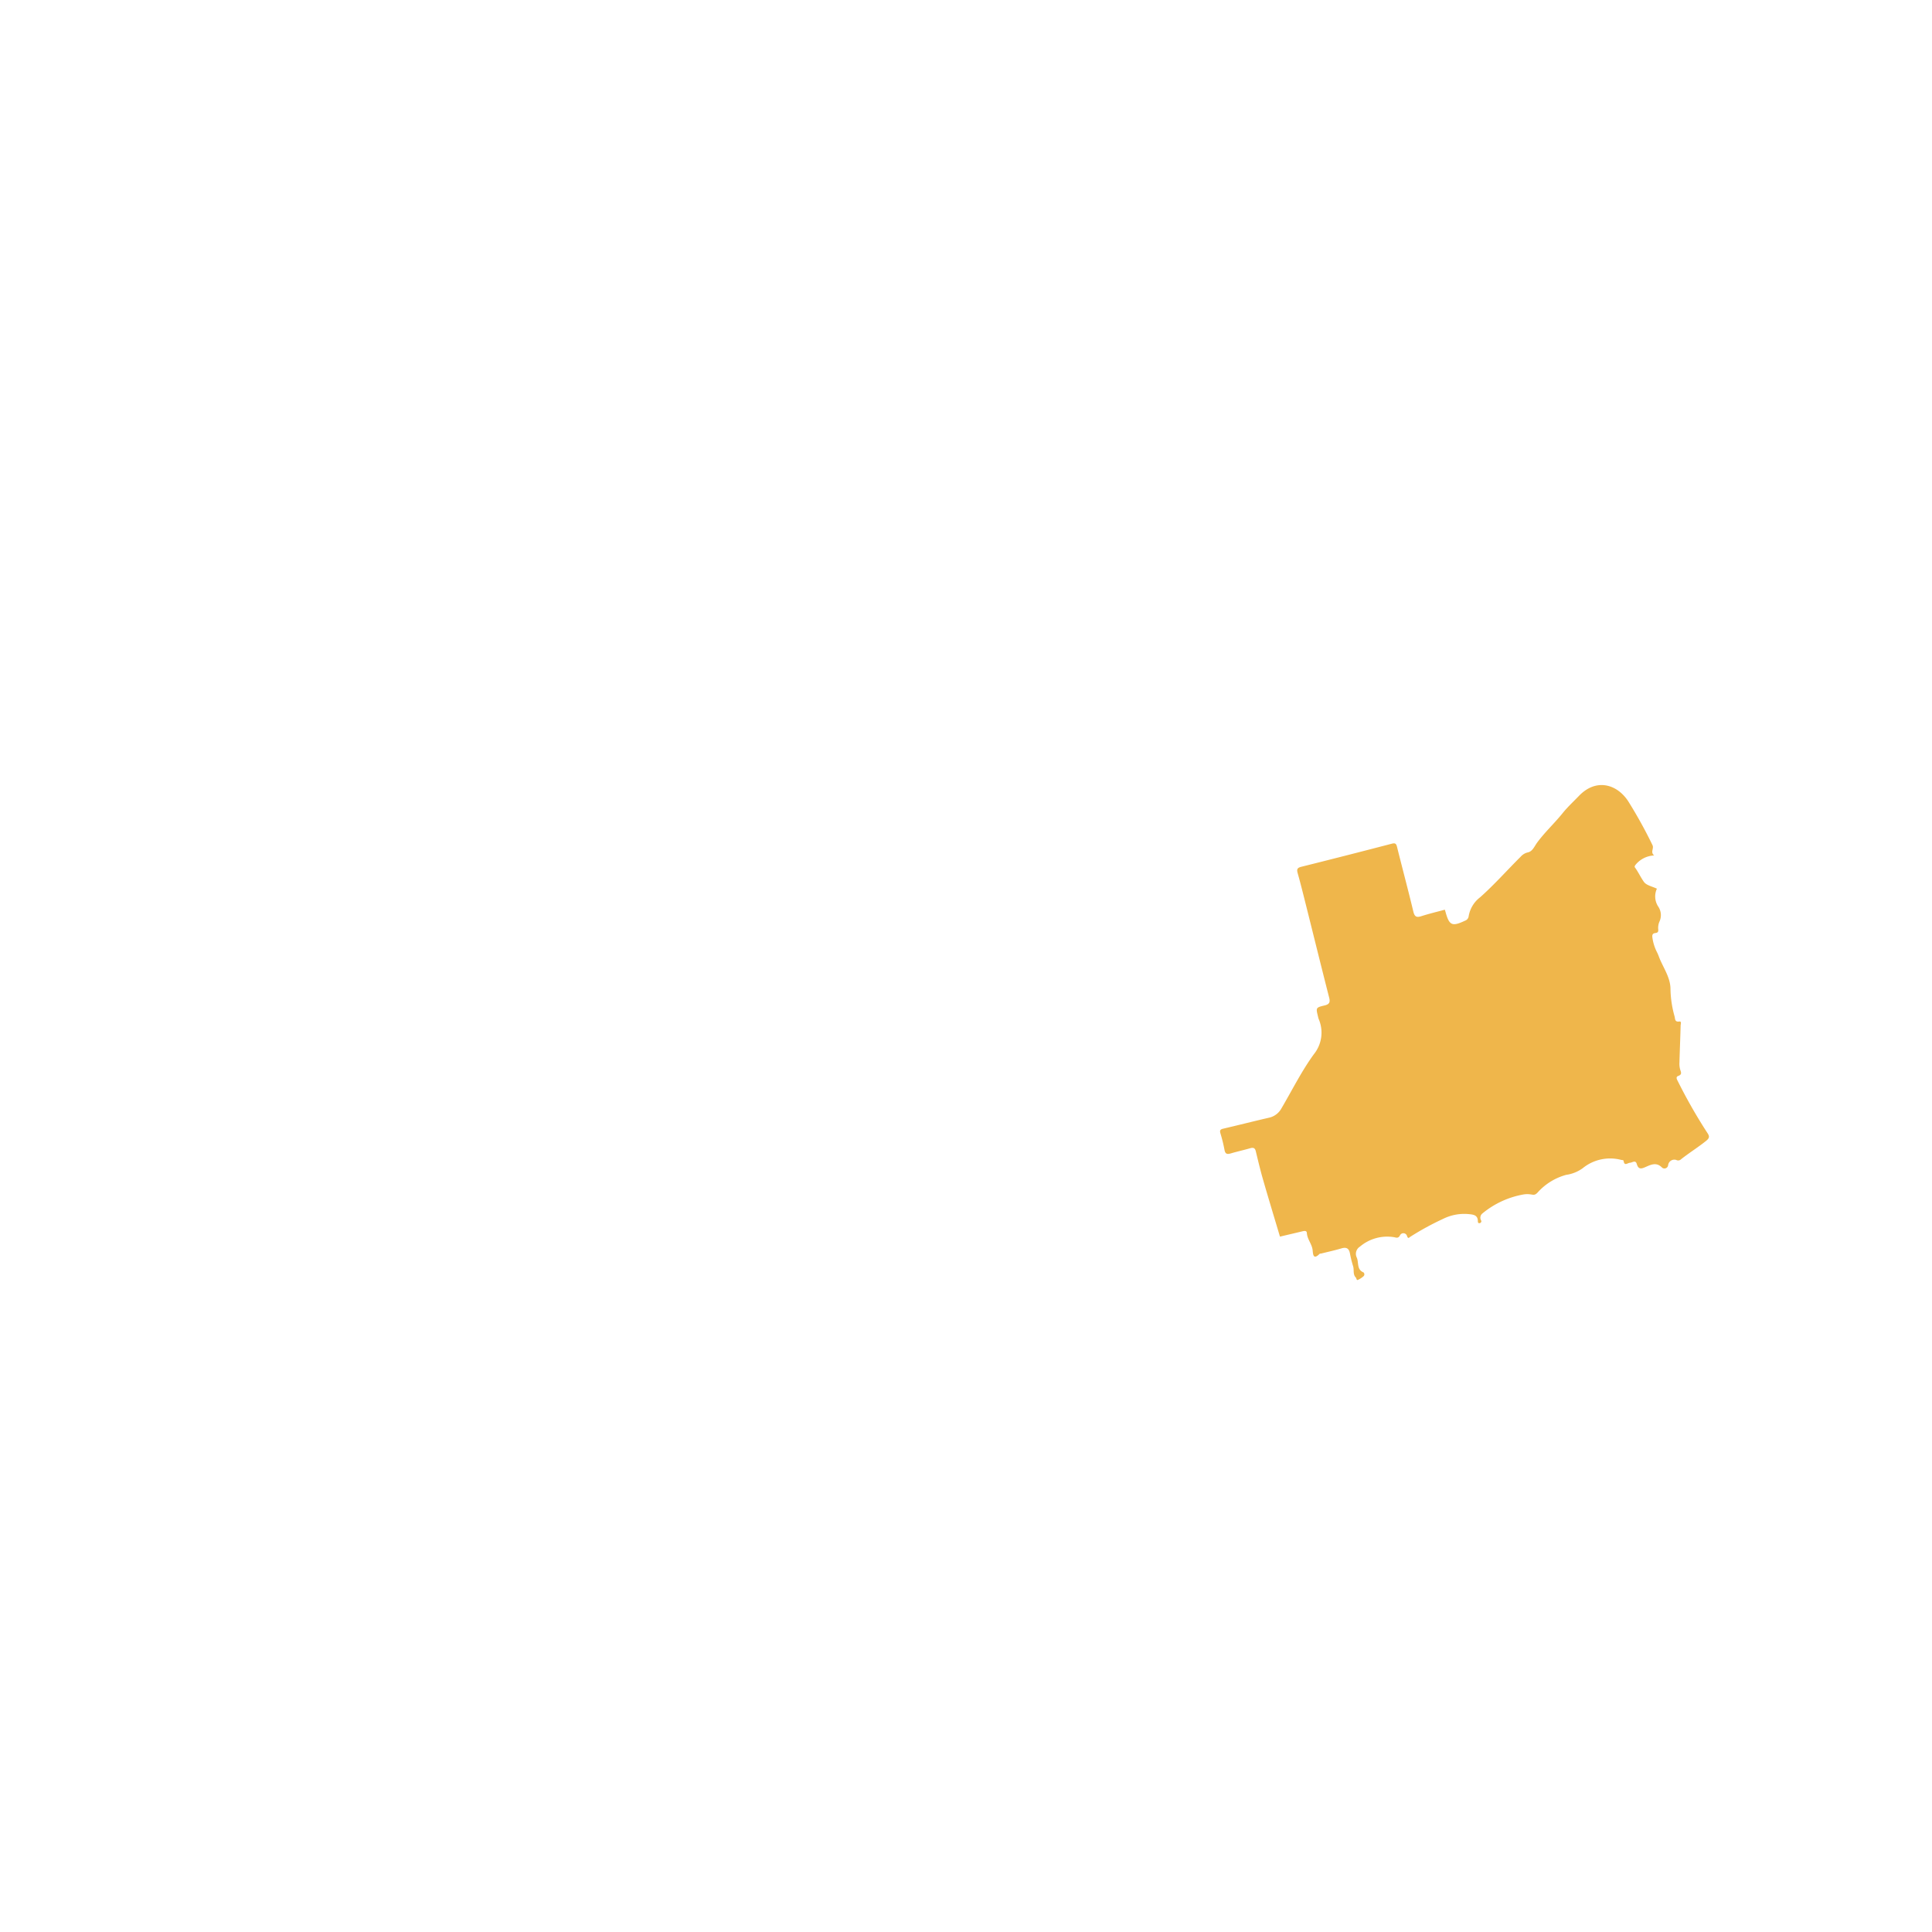 <svg xmlns="http://www.w3.org/2000/svg" xmlns:xlink="http://www.w3.org/1999/xlink" width="343" height="343" viewBox="0 0 343 343">
  <defs>
    <filter id="Bg">
      <feOffset input="SourceAlpha"/>
      <feGaussianBlur stdDeviation="20" result="blur"/>
      <feFlood flood-opacity="0.051" result="color"/>
      <feComposite operator="out" in="SourceGraphic" in2="blur"/>
      <feComposite operator="in" in="color"/>
      <feComposite operator="in" in2="SourceGraphic"/>
    </filter>
  </defs>
  <g id="Districtes" transform="translate(-784.078 -363.8)">
    <g data-type="innerShadowGroup">
      <rect id="Bg-2" data-name="Bg" width="343" height="343" transform="translate(784.078 363.8)" fill="#fff" opacity="0"/>
      <g transform="matrix(1, 0, 0, 1, 784.08, 363.8)" filter="url(#Bg)">
        <rect id="Bg-3" data-name="Bg" width="343" height="343" fill="#fff" opacity="0"/>
      </g>
    </g>
    <path id="Sant_Marti" data-name="Sant Marti" d="M1016.769,587.57c-1.018-3.421-2.05-6.8-3.023-10.194-.473-1.643-.866-3.309-1.269-4.973-.145-.6-.46-.679-1-.523-1.143.328-2.306.586-3.45.92-.613.178-.965.12-1.1-.61a27.379,27.379,0,0,0-.726-2.955c-.165-.554-.008-.713.523-.836,2.692-.628,5.368-1.31,8.061-1.932a3.328,3.328,0,0,0,2.236-1.646c1.9-3.231,3.575-6.618,5.77-9.636a6.094,6.094,0,0,0,.841-6.279,3.786,3.786,0,0,1-.106-.4c-.386-1.564-.4-1.608,1.138-1.972.837-.193,1.062-.528.843-1.385-1.363-5.329-2.673-10.664-4.01-15.994-.514-2.039-1.011-4.08-1.58-6.1-.194-.69-.094-.963.644-1.145q8.047-2.007,16.074-4.1c.561-.146.768-.039.912.544.953,3.837,1.978,7.656,2.9,11.5.224.933.572,1.1,1.438.82,1.365-.438,2.767-.77,4.157-1.146.049.16.091.292.128.425.66,2.386,1.163,2.606,3.456,1.527a.957.957,0,0,0,.641-.758,5.33,5.33,0,0,1,2.042-3.4c2.546-2.262,4.8-4.823,7.211-7.217a2.426,2.426,0,0,1,1.276-.755c.821-.177,1.154-1.082,1.614-1.708,1.387-1.887,3.111-3.471,4.568-5.283.891-1.1,1.919-2.042,2.89-3.053,2.989-3.1,6.642-2.14,8.68.893a82.249,82.249,0,0,1,4.348,7.845c.33.631-.432,1.264.309,1.856a4.509,4.509,0,0,0-3.4,1.779c-.033.094-.093.242-.051.3.622.831,1.047,1.8,1.635,2.618.446.619,1.488.808,2.3,1.2a3.279,3.279,0,0,0,.243,3.185,2.71,2.71,0,0,1,.237,2.6,2.811,2.811,0,0,0-.253,1.312c.058.484.009.724-.507.78-.413.047-.582.262-.528.72a8.039,8.039,0,0,0,.822,2.678c.242.464.383.944.59,1.407.739,1.65,1.786,3.256,1.807,5.075a18.905,18.905,0,0,0,.73,4.926c.115.413,0,1.021.834.9.451-.063.244.474.238.72-.055,2.2-.15,4.389-.211,6.585a3.844,3.844,0,0,0,.135,1.239c.152.489.363.856-.348,1.121-.494.183-.241.612-.053.971a92.136,92.136,0,0,0,5.22,9.135c.428.625.394.932-.256,1.45-1.423,1.134-2.965,2.095-4.39,3.216a.726.726,0,0,1-.877.141,1.113,1.113,0,0,0-1.438.912.657.657,0,0,1-1.075.451c-.975-1.014-1.955-.542-2.912-.118-.742.329-1.286.5-1.577-.523-.225-.783-.8-.235-1.228-.219-.406.021-.979.645-1.11-.33-.022-.172-.274-.151-.448-.186a7.714,7.714,0,0,0-6.825,1.485,6.529,6.529,0,0,1-2.927,1.175,10.511,10.511,0,0,0-5.019,3.078c-.553.639-.85.436-1.363.381a3.96,3.96,0,0,0-1.142.011,15.7,15.7,0,0,0-7.334,3.373.954.954,0,0,0-.256,1.224.32.32,0,0,1-.092.444.314.314,0,0,1-.119.048c-.333.1-.354-.2-.354-.364-.02-1.012-.725-1.137-1.5-1.215a8.443,8.443,0,0,0-4.677.836,49.8,49.8,0,0,0-5.788,3.158c-.279.187-.409.439-.615-.13a.668.668,0,0,0-1.228-.135c-.343.7-.779.374-1.182.339a7.5,7.5,0,0,0-5.954,1.7,1.5,1.5,0,0,0-.557,1.926c.4.869-.055,2.125,1.194,2.641a.466.466,0,0,1,.04.657l0,0a3.973,3.973,0,0,1-1.038.68c-.252.1-.226-.281-.355-.414-.563-.571-.283-1.337-.479-1.994a20.133,20.133,0,0,1-.56-2.24c-.163-.944-.616-1.222-1.542-.945-1.173.35-2.372.609-3.56.906-.1.025-.241,0-.3.063-1.176,1.183-1.162-.065-1.233-.674-.13-1.1-.96-1.923-1.025-3.04-.029-.468-.49-.362-.844-.278C1019.283,586.983,1017.851,587.315,1016.769,587.57Z" transform="translate(-5.452 -4.225)" fill="#efb64b"/>
  </g>
</svg>
